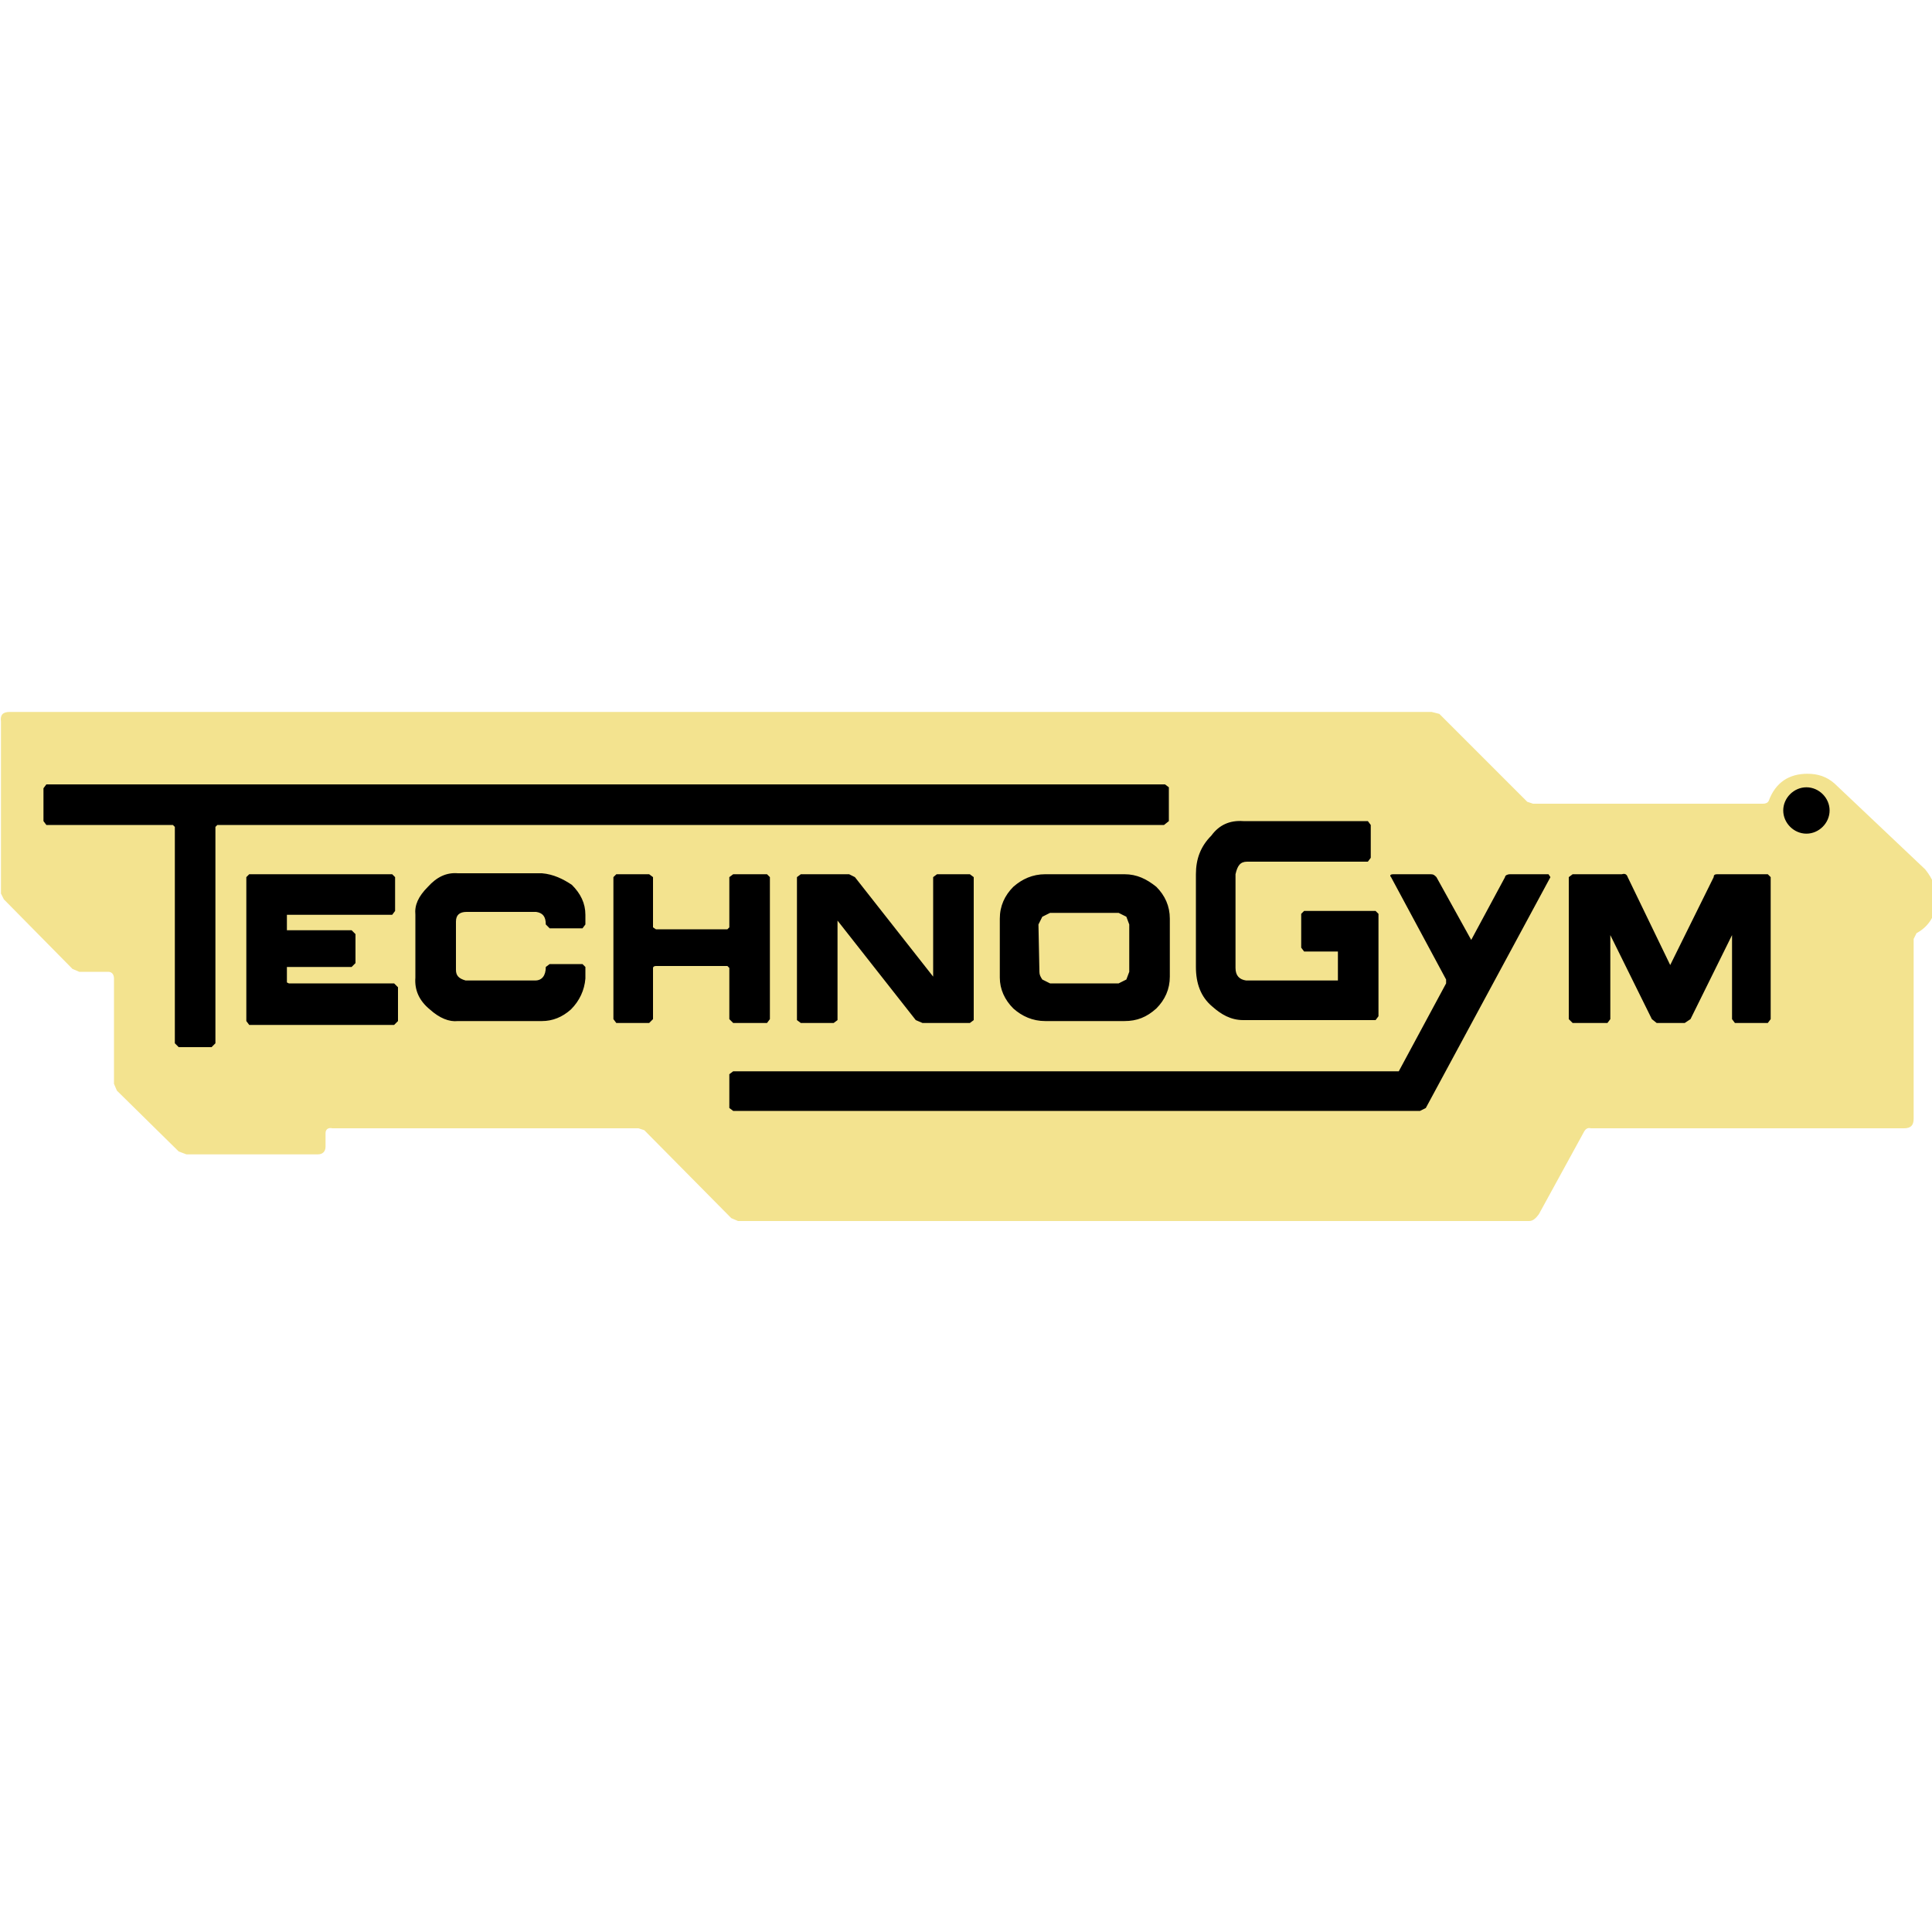 <svg enable-background="new 0 0 200 200" viewBox="0 0 200 200" xmlns="http://www.w3.org/2000/svg"><g clip-rule="evenodd" fill-rule="evenodd"><path d="m189.9 81.1c-.8-.7-1.7-1-2.8-1-1.9 0-3.3.9-4 2.8-.1.2-.3.3-.6.3h-23.8l-.6-.2-9.1-9.1-.8-.2h-147.2c-.7 0-1 .3-.9 1v17.8l.3.6 7.1 7.2.7.3h3c.4 0 .6.3.6.7v10.9l.3.7 6.4 6.3.8.3h13.6c.5 0 .8-.3.8-.8v-1.4c0-.4.3-.6.7-.5h31.7l.6.2 9 9.1.7.3h81.9c.4 0 .7-.3 1-.7l4.6-8.4c.2-.4.4-.6.8-.5h32.4c.7 0 1-.3 1-1v-18.6l.3-.6c1.3-.7 2-1.9 2.1-3.4 0-1.2-.4-2.2-1.2-3.2z" fill="#f3e38f"/><path d="m187 81.5c1.3 0 2.4 1.1 2.4 2.4s-1.1 2.4-2.4 2.4-2.4-1.1-2.4-2.4 1.1-2.4 2.4-2.4zm-78.3 13h7.1l.8.4.3.8v4.9l-.3.8-.8.4h-7.1l-.8-.4c-.2-.3-.3-.5-.3-.8l-.1-4.9.4-.8zm11.8 20.5h-44.6l-.4-.3v-3.5l.4-.3h68.9l4.9-9.1v-.4l-5.7-10.6c-.2-.2 0-.3.2-.3h3.9c.3 0 .4.1.6.3l3.6 6.5 3.5-6.5c0-.2.3-.3.5-.3h4l.2.3-12.9 23.9-.6.3h-26.5v-.5zm0-.5h4.9zm-12.3-24h8.2c1.3 0 2.3.5 3.3 1.3.9.9 1.4 2 1.4 3.3v6c0 1.3-.5 2.4-1.4 3.3-1 .9-2 1.3-3.3 1.3h-8.2c-1.3 0-2.4-.5-3.3-1.3-.9-.9-1.4-2-1.4-3.2v-6.1c0-1.3.5-2.4 1.4-3.3.9-.8 2-1.3 3.3-1.3zm75.1.3v14.7l-.3.4h-3.4l-.3-.4v-8.7l-4.3 8.7-.6.4h-2.9l-.5-.4-4.3-8.7v8.7l-.3.4h-3.6l-.4-.4v-14.7l.4-.3h5.1c.3-.1.5 0 .6.3l4.4 9.1 4.5-9.1c0-.3.2-.3.5-.3h5.1zm-57.9 23.7v.5zm16.5-29.1v3.4l-.3.4h-12.5c-.7 0-1 .4-1.2 1.3v9.7c0 .8.4 1.2 1.1 1.3h9.5v-3h-3.5l-.3-.4v-3.5l.3-.3h7.4l.3.3v10.6l-.3.4h-13.7c-1.3 0-2.3-.6-3.2-1.4-1.2-1-1.7-2.4-1.7-4.1v-9.6c0-1.6.5-2.9 1.6-4 .8-1.1 1.9-1.6 3.3-1.5h12.9zm-41.1 5.4v14.8l-.4.3h-4.9l-.7-.3-8.1-10.3v10.3l-.4.3h-3.4l-.4-.3v-14.8l.4-.3h5l.6.3 8.1 10.3v-10.3l.4-.3h3.4zm-33.2 0v5.2l.3.2h7.4l.2-.2v-5.2l.4-.3h3.5l.3.3v14.7l-.3.4h-3.5l-.4-.4v-5.3l-.2-.2h-7.4c-.2 0-.3.1-.3.2v5.3l-.4.4h-3.4l-.3-.4v-14.7l.3-.3h3.4zm-11.5-.4h-8.7c-1.2-.1-2.2.4-3.1 1.4-1 1-1.4 1.9-1.3 2.9v6.5c-.1 1.3.4 2.4 1.5 3.3 1 .9 2 1.3 2.9 1.2h8.7c1.1 0 2.1-.4 3-1.2.9-.9 1.4-2 1.5-3.2v-1.2l-.3-.3h-3.4l-.4.3c0 .9-.4 1.4-1.1 1.4h-7.2c-.7-.2-1-.5-1-1.1v-5c0-.7.4-1 1.1-1h7.2c.7.1 1 .5 1 1.3l.4.4h3.4l.3-.4v-1c0-1.2-.5-2.2-1.4-3.1-.9-.6-1.9-1.1-3.1-1.2zm-26.4 4.3v1.6h6.7l.4.4v3l-.4.4h-6.7v1.6l.2.1h10.9l.4.4v3.5l-.4.4h-15l-.3-.4v-14.9l.3-.3h14.8l.3.3v3.5l-.3.4h-10.8zm90.9-13.5h-115.8l-.3.4v3.4l.3.4h13.1l.2.2v22.4l.4.4h3.4l.4-.4v-22.4l.2-.2h98l.5-.4v-3.5z"/></g></svg>